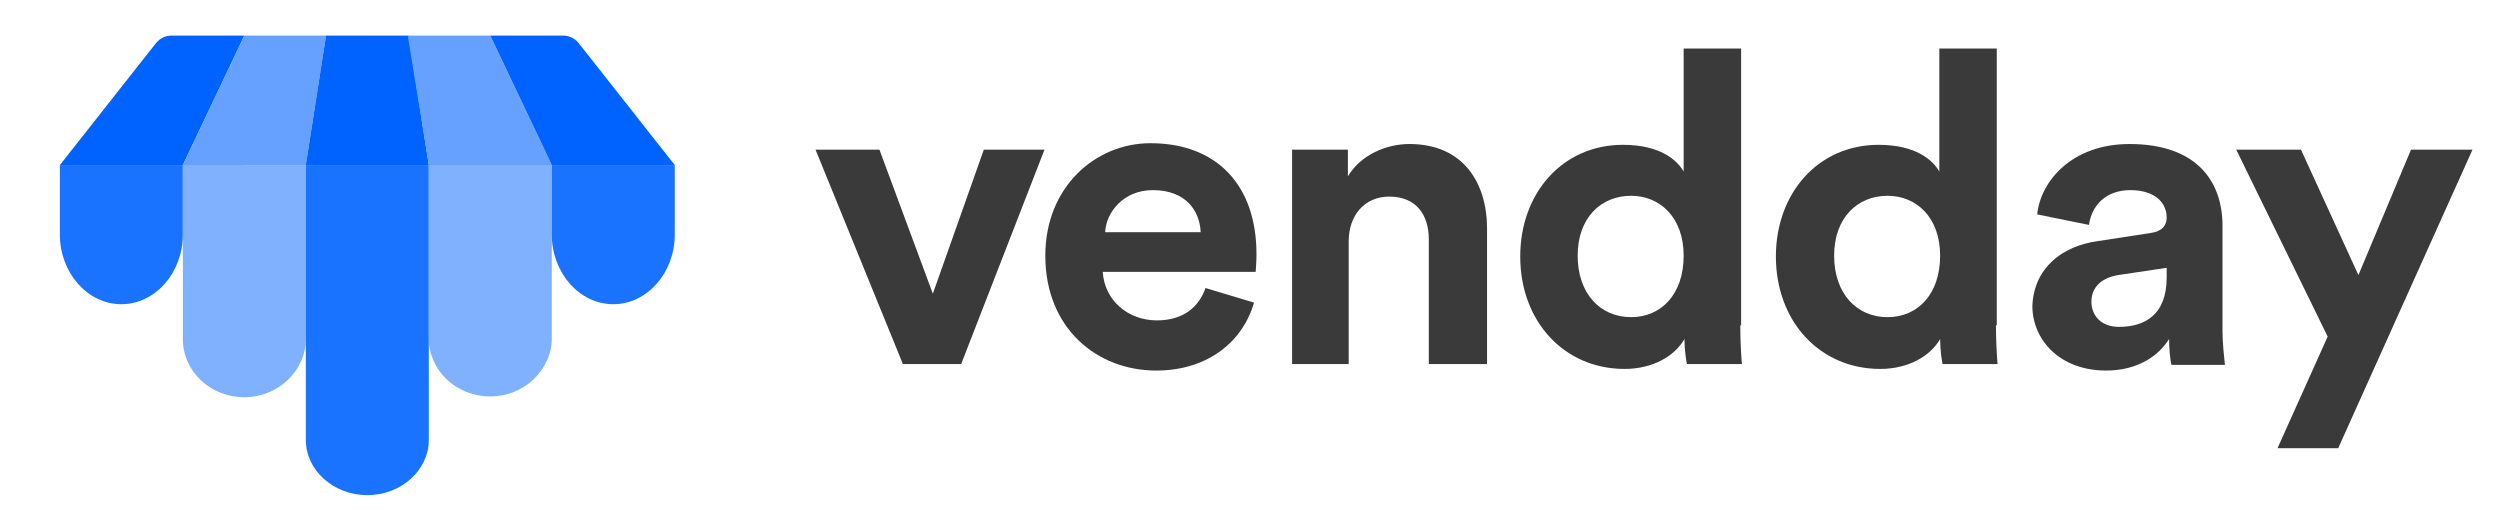 <?xml version="1.0" encoding="utf-8"?>
<!-- Generator: Adobe Illustrator 21.0.0, SVG Export Plug-In . SVG Version: 6.00 Build 0)  -->
<svg version="1.1" id="Layer_1" xmlns="http://www.w3.org/2000/svg" xmlns:xlink="http://www.w3.org/1999/xlink" x="0px" y="0px"
	 viewBox="0 0 309 63" style="enable-background:new 0 0 309 63;" xml:space="preserve">
<style type="text/css">
	.st0{fill:#3A3A3A;}
	.st1{fill-rule:evenodd;clip-rule:evenodd;fill:#1A73FF;}
	.st2{fill-rule:evenodd;clip-rule:evenodd;fill:#7FB1FF;}
	.st3{fill-rule:evenodd;clip-rule:evenodd;fill:#0063FF;}
	.st4{fill-rule:evenodd;clip-rule:evenodd;fill:#66A1FF;}
</style>
<g>
	<path class="st0" d="M118.8,45h-7.2l-10.8-26.5h7.9l6.6,17.8l6.3-17.8h7.5L118.8,45z"/>
	<path class="st0" d="M155,37.4c-1.3,4.6-5.5,8.4-12.1,8.4c-7.3,0-13.7-5.2-13.7-14.2c0-8.5,6.2-13.9,13-13.9
		c8.2,0,13.1,5.2,13.1,13.7c0,1-0.1,2.1-0.1,2.2h-18.9c0.2,3.5,3.1,6,6.7,6c3.3,0,5.2-1.7,6-4L155,37.4z M148.4,28.7
		c-0.1-2.6-1.8-5.2-5.9-5.2c-3.7,0-5.8,2.8-5.9,5.2H148.4z"/>
	<path class="st0" d="M166.9,45h-7.2V18.5h6.9v3.3c1.6-2.7,4.8-4,7.6-4c6.6,0,9.6,4.7,9.6,10.5V45h-7.2V29.6c0-3-1.5-5.3-4.9-5.3
		c-3.1,0-5,2.4-5,5.5V45H166.9z"/>
	<path class="st0" d="M215.1,40.2c0,1.8,0.1,3.7,0.2,4.8h-6.8c-0.1-0.5-0.3-1.8-0.3-3.1c-1.2,2.1-3.9,3.7-7.4,3.7
		c-7.5,0-12.9-5.9-12.9-13.9c0-7.8,5.2-13.8,12.7-13.8c4.6,0,6.7,1.9,7.5,3.3V6h7.1v34.2H215.1z M201.6,39.2c3.7,0,6.5-2.8,6.5-7.6
		c0-4.7-2.9-7.4-6.5-7.4c-3.7,0-6.6,2.7-6.6,7.4S197.8,39.2,201.6,39.2z"/>
	<path class="st0" d="M246.7,40.2c0,1.8,0.1,3.7,0.2,4.8h-6.8c-0.1-0.5-0.3-1.8-0.3-3.1c-1.2,2.1-3.9,3.7-7.4,3.7
		c-7.5,0-12.9-5.9-12.9-13.9c0-7.8,5.2-13.8,12.7-13.8c4.6,0,6.7,1.9,7.5,3.3V6h7.1v34.2H246.7z M233.3,39.2c3.7,0,6.5-2.8,6.5-7.6
		c0-4.7-2.9-7.4-6.5-7.4c-3.7,0-6.6,2.7-6.6,7.4S229.5,39.2,233.3,39.2z"/>
	<path class="st0" d="M259.3,29.8l6.5-1c1.5-0.2,2-1,2-1.9c0-1.9-1.5-3.4-4.5-3.4c-3.1,0-4.8,2-5.1,4.3l-6.4-1.3
		c0.4-4.1,4.3-8.7,11.4-8.7c8.4,0,11.5,4.7,11.5,10.1v13c0,1.4,0.2,3.3,0.3,4.2h-6.6c-0.2-0.7-0.3-2.2-0.3-3.2
		c-1.3,2.1-3.9,3.9-7.8,3.9c-5.7,0-9.1-3.8-9.1-8C251.4,33.1,254.9,30.4,259.3,29.8z M267.8,34.3v-1.2l-6,0.9
		c-1.8,0.3-3.3,1.3-3.3,3.3c0,1.6,1.1,3.1,3.4,3.1C265,40.4,267.8,39,267.8,34.3z"/>
	<path class="st0" d="M281.5,55.4l6.2-13.8l-11.3-23.1h8l7.1,15.5l6.5-15.5h7.6L289,55.4H281.5z"/>
</g>
<g>
	<path class="st1" d="M15,20.4L15,20.4H7.4V29l0,0c0,4.7,3.4,8.6,7.6,8.6l0,0c4.2,0,7.6-3.9,7.6-8.6v-8.6H15L15,20.4z M22.6,29"/>
	<path class="st2" d="M30.2,20.4L30.2,20.4h7.6v7.2l0,0v14.3c0,3.9-3.4,7.2-7.6,7.2h0c-4.2,0-7.6-3.2-7.6-7.2V27.5v-7.2H30.2z"/>
	<path class="st1" d="M53,27.2l0,0.1v27.1c0,3.7-3.4,6.8-7.6,6.8h0c-4.2,0-7.6-3.1-7.6-6.8V27.3l0-0.1l0,0v-6.8H53L53,27.2L53,27.2z
		"/>
	<path class="st2" d="M68.2,27.4l0,0.1v14.3c0,3.9-3.4,7.2-7.6,7.2h0c-4.2,0-7.6-3.2-7.6-7.2V27.5l0-0.1l0,0l0-7.1h15.2L68.2,27.4
		L68.2,27.4z"/>
	<path class="st1" d="M75.8,20.4L75.8,20.4L75.8,20.4h7.6V29v0c0,4.7-3.4,8.6-7.6,8.6h0c-4.2,0-7.6-3.9-7.6-8.6v0v-8.6H75.8
		L75.8,20.4z"/>
	<path class="st3" d="M7.4,20.4h15.2l7.6-16h-9c-0.7,0-1.4,0.3-1.9,0.9L7.4,20.4z"/>
	<polygon class="st4" points="22.6,20.4 37.8,20.4 40.3,4.4 30.2,4.4 	"/>
	<polygon class="st3" points="37.8,20.4 53,20.4 50.5,4.4 40.3,4.4 	"/>
	<polygon class="st4" points="50.4,4.4 60.6,4.4 68.2,20.4 53,20.4 	"/>
	<path class="st3" d="M60.6,4.4h9c0.7,0,1.4,0.3,1.9,0.9l11.9,15.1H68.2L60.6,4.4z"/>
</g>
</svg>
